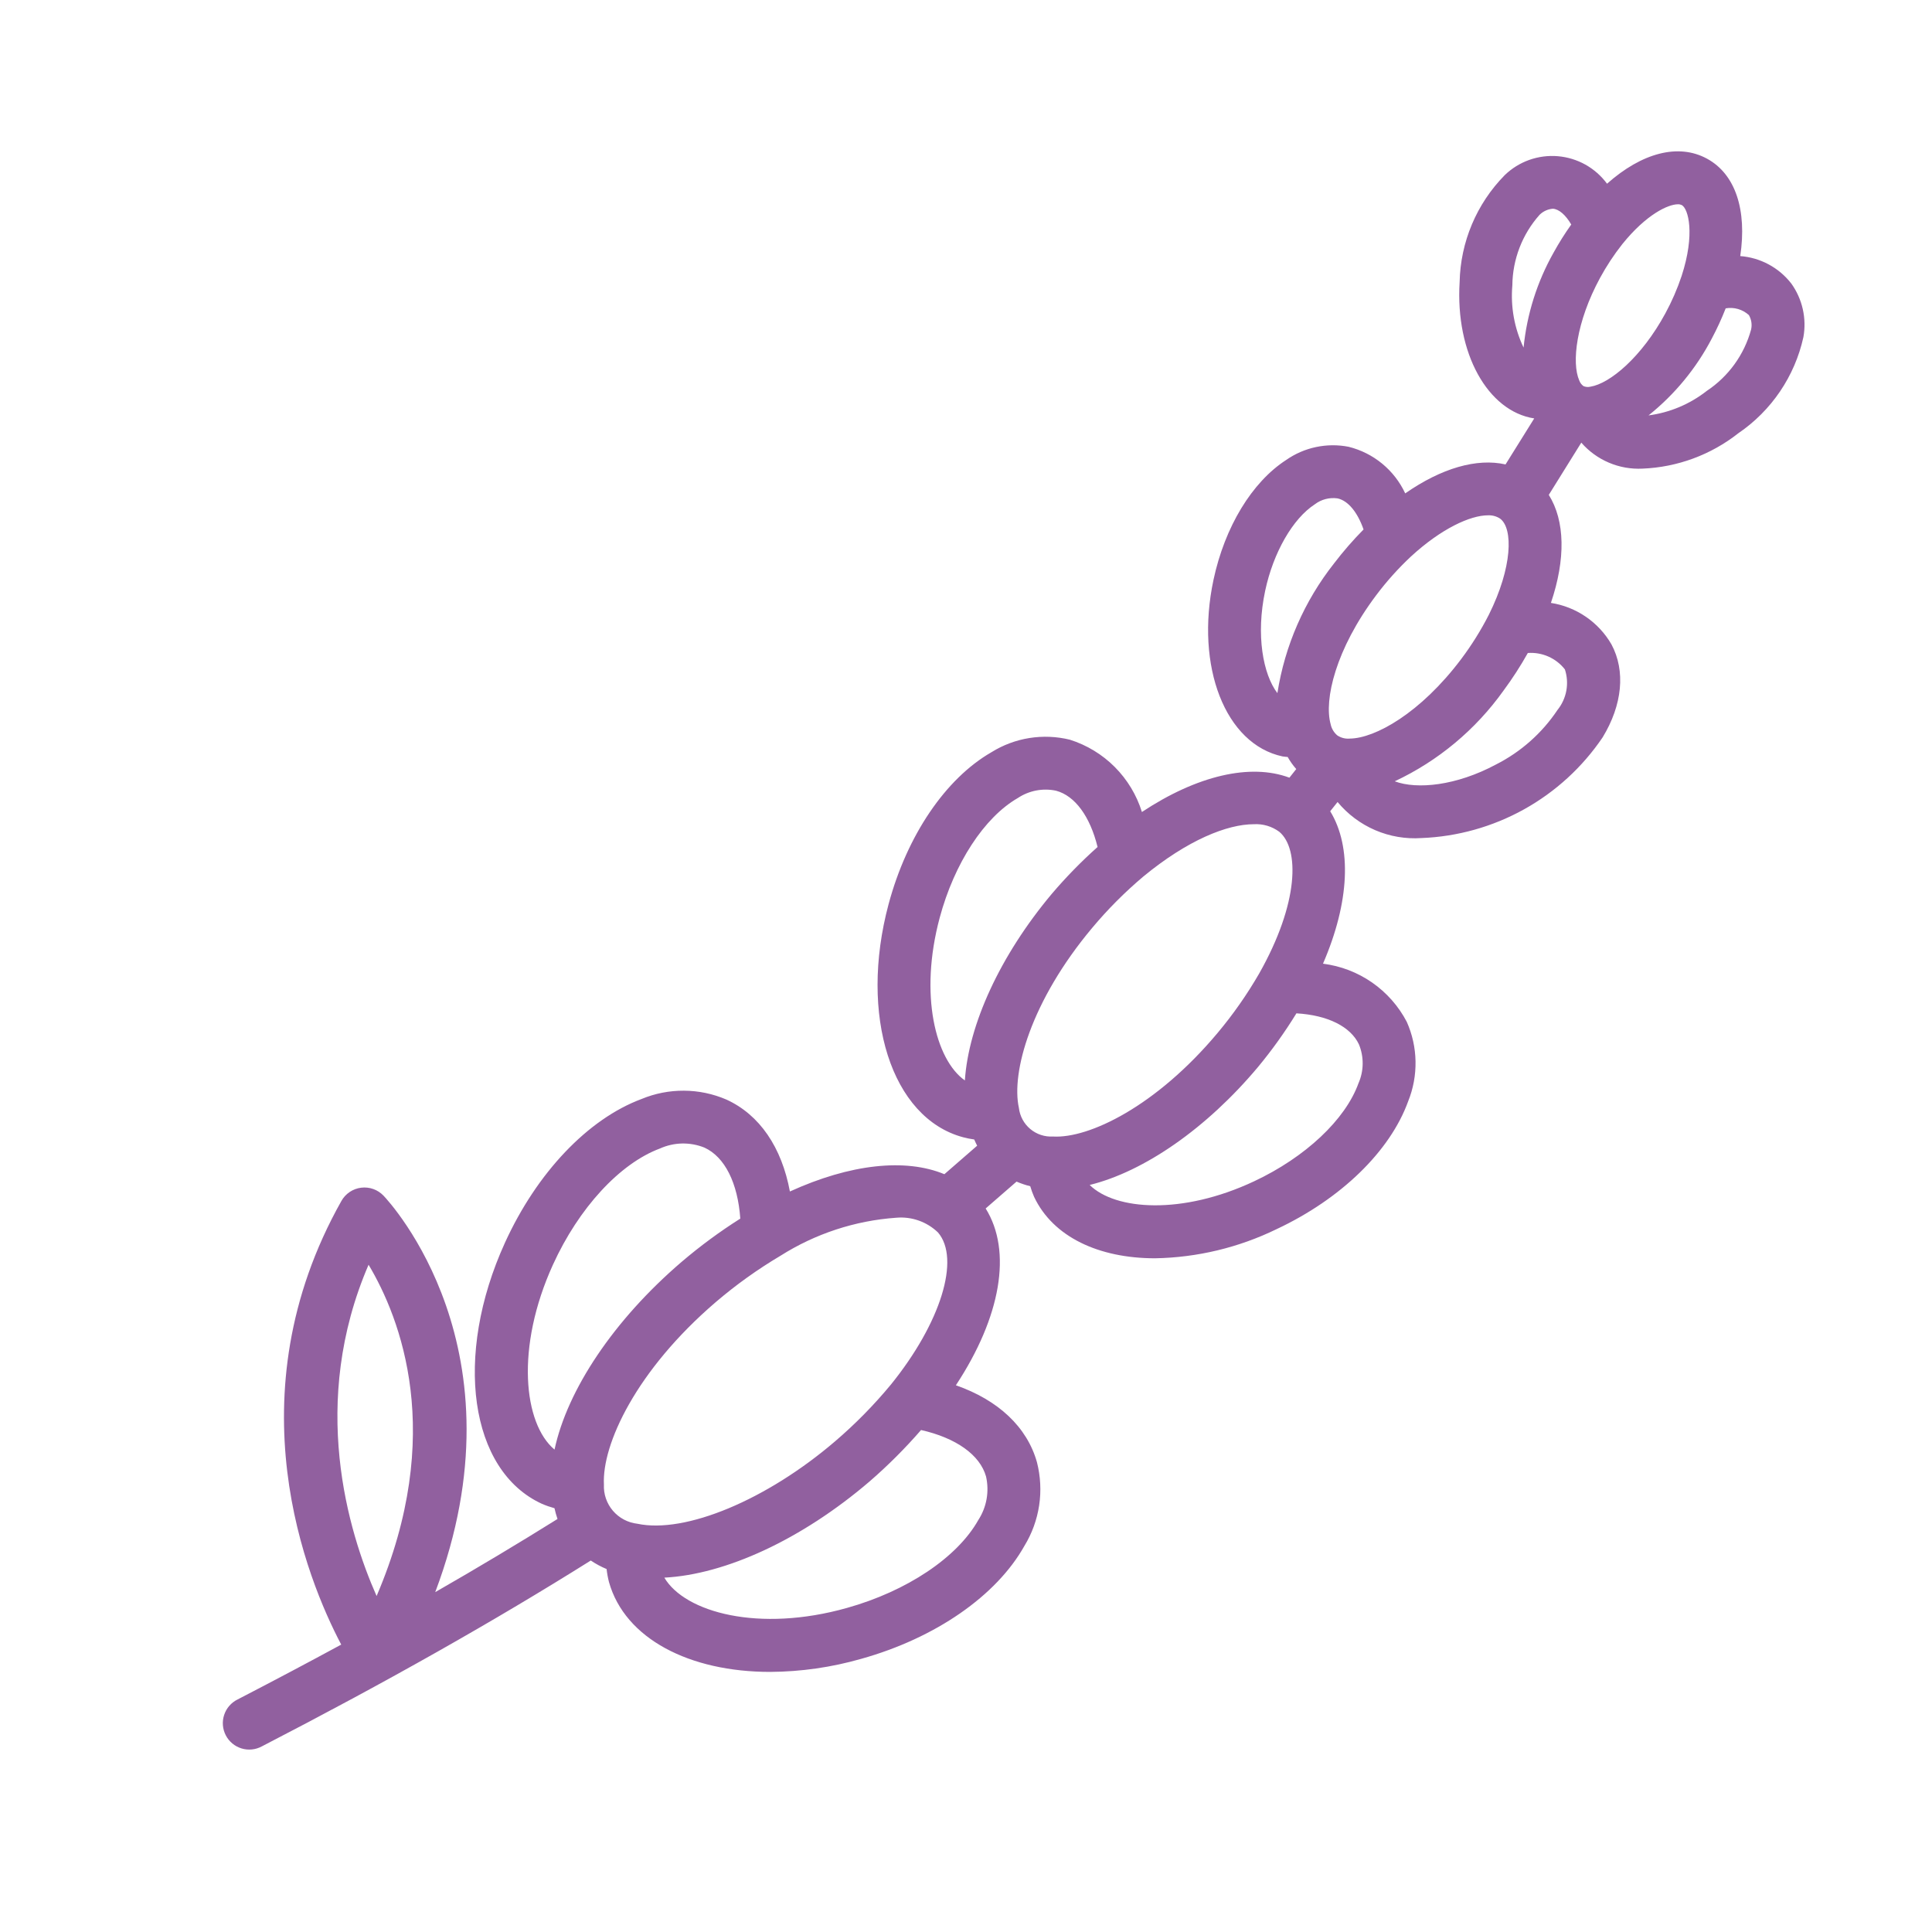 <?xml version="1.0" encoding="utf-8"?>
<svg xmlns="http://www.w3.org/2000/svg" fill="none" height="80" viewBox="0 0 80 80" width="80">
<g id="lavender 1">
<path d="M74.175 11.742C73.921 11.415 73.602 11.145 73.238 10.949C72.874 10.753 72.473 10.635 72.06 10.604C72.343 8.702 71.866 7.212 70.681 6.569C69.496 5.925 67.986 6.327 66.544 7.607C66.305 7.283 66 7.014 65.649 6.817C65.297 6.621 64.908 6.502 64.507 6.468C64.105 6.434 63.702 6.487 63.322 6.622C62.943 6.757 62.597 6.972 62.308 7.252C61.142 8.436 60.474 10.021 60.44 11.682C60.258 14.619 61.602 17.028 63.529 17.326L62.341 19.231C61.154 18.962 59.693 19.382 58.187 20.43C57.965 19.954 57.639 19.533 57.233 19.199C56.827 18.865 56.352 18.626 55.841 18.5C55.396 18.413 54.938 18.417 54.494 18.511C54.05 18.604 53.63 18.786 53.258 19.046C51.839 19.964 50.715 21.819 50.248 24.01C49.483 27.604 50.739 30.817 53.107 31.322C53.177 31.337 53.248 31.335 53.32 31.345C53.42 31.523 53.539 31.691 53.675 31.845L53.392 32.202C51.779 31.599 49.572 32.108 47.284 33.623C47.066 32.92 46.68 32.282 46.161 31.76C45.642 31.239 45.004 30.852 44.303 30.63C43.754 30.495 43.184 30.471 42.625 30.56C42.067 30.649 41.532 30.849 41.053 31.148C39.15 32.243 37.558 34.595 36.795 37.437C35.558 42.051 36.911 46.292 39.876 47.09C40.029 47.131 40.184 47.162 40.34 47.183C40.38 47.27 40.417 47.358 40.462 47.441L39.105 48.621C37.492 47.952 35.212 48.195 32.708 49.337C32.369 47.512 31.458 46.159 30.075 45.529C29.521 45.291 28.925 45.166 28.322 45.163C27.719 45.159 27.122 45.276 26.565 45.507C24.343 46.335 22.23 48.559 20.909 51.458C18.77 56.152 19.443 60.9 22.44 62.27C22.609 62.343 22.783 62.403 22.96 62.452C22.993 62.603 23.035 62.752 23.085 62.898C21.483 63.898 19.8 64.907 18.022 65.927C21.804 55.897 16.147 49.79 15.881 49.51C15.763 49.387 15.618 49.292 15.457 49.235C15.296 49.177 15.123 49.159 14.954 49.18C14.784 49.201 14.622 49.262 14.48 49.357C14.338 49.453 14.22 49.58 14.137 49.729C9.588 57.81 12.709 65.401 14.129 68.099C12.754 68.845 11.329 69.599 9.838 70.371C9.707 70.435 9.591 70.525 9.495 70.635C9.4 70.744 9.327 70.872 9.282 71.01C9.236 71.148 9.218 71.294 9.23 71.439C9.241 71.584 9.282 71.725 9.349 71.855C9.415 71.984 9.507 72.098 9.619 72.192C9.73 72.285 9.86 72.355 9.999 72.398C10.138 72.441 10.284 72.455 10.428 72.441C10.573 72.427 10.714 72.383 10.842 72.314C16.029 69.635 20.49 67.112 24.463 64.618C24.669 64.757 24.889 64.875 25.118 64.971C25.138 65.153 25.171 65.334 25.217 65.512C25.879 67.856 28.548 69.23 31.892 69.23C33.168 69.222 34.437 69.04 35.664 68.688C38.732 67.829 41.257 66.082 42.417 64.015C42.731 63.502 42.939 62.93 43.029 62.335C43.118 61.739 43.087 61.132 42.938 60.548C42.527 59.085 41.332 57.974 39.581 57.361C41.448 54.527 41.917 51.807 40.814 50.04L42.093 48.928C42.277 49.007 42.466 49.071 42.66 49.119C42.704 49.268 42.756 49.414 42.819 49.557C43.605 51.224 45.506 52.103 47.829 52.103C49.575 52.072 51.293 51.66 52.863 50.895C55.528 49.645 57.564 47.666 58.31 45.6C58.521 45.076 58.624 44.515 58.614 43.95C58.605 43.386 58.481 42.829 58.252 42.313C57.911 41.661 57.417 41.102 56.813 40.682C56.209 40.263 55.512 39.996 54.782 39.905C55.882 37.362 55.988 35.075 55.081 33.592L55.386 33.209C55.805 33.715 56.339 34.115 56.943 34.375C57.548 34.635 58.205 34.747 58.862 34.702C60.351 34.644 61.806 34.236 63.109 33.512C64.412 32.787 65.526 31.767 66.362 30.532C67.182 29.184 67.315 27.782 66.728 26.684C66.465 26.228 66.103 25.837 65.669 25.54C65.235 25.242 64.74 25.046 64.22 24.965C64.836 23.148 64.805 21.565 64.132 20.492L65.478 18.329C65.791 18.688 66.182 18.972 66.621 19.158C67.06 19.345 67.536 19.429 68.012 19.405C69.456 19.347 70.845 18.834 71.98 17.94C73.353 17.005 74.318 15.581 74.675 13.959C74.744 13.574 74.735 13.18 74.649 12.799C74.563 12.419 74.402 12.059 74.175 11.742ZM15.262 52.37C16.578 54.575 18.465 59.383 15.594 66.088C14.404 63.397 12.802 58.074 15.262 52.37ZM69.479 8.459C69.534 8.457 69.588 8.468 69.638 8.491C69.91 8.639 70.2 9.687 69.632 11.428C69.453 11.963 69.228 12.481 68.959 12.976C67.969 14.802 66.653 15.884 65.859 16.011C65.763 16.034 65.663 16.027 65.572 15.99C65.49 15.932 65.428 15.85 65.394 15.755C65.072 15.027 65.263 13.334 66.254 11.508C66.521 11.016 66.83 10.547 67.177 10.108C68.171 8.875 69.073 8.459 69.479 8.459ZM62.623 11.817C62.633 10.738 63.034 9.699 63.752 8.893C63.901 8.747 64.096 8.658 64.304 8.643C64.558 8.66 64.833 8.905 65.062 9.297C64.795 9.671 64.551 10.06 64.329 10.463C63.647 11.673 63.225 13.011 63.088 14.393C62.706 13.591 62.546 12.702 62.623 11.817ZM62.119 21.477C62.66 21.884 62.631 23.487 61.65 25.455C61.322 26.098 60.94 26.71 60.507 27.287C58.815 29.537 56.934 30.572 55.894 30.583C55.71 30.6 55.525 30.553 55.372 30.449C55.23 30.327 55.133 30.162 55.097 29.979C54.822 28.984 55.297 26.89 56.989 24.642C57.421 24.067 57.902 23.532 58.427 23.041C59.685 21.884 60.885 21.338 61.614 21.338C61.793 21.33 61.97 21.378 62.119 21.477ZM52.388 24.463C52.725 22.877 53.533 21.471 54.447 20.88C54.579 20.779 54.73 20.706 54.891 20.665C55.052 20.623 55.22 20.614 55.384 20.637C55.822 20.731 56.213 21.211 56.462 21.924C56.026 22.365 55.618 22.834 55.242 23.327C54.01 24.887 53.201 26.738 52.894 28.702C52.3 27.92 51.997 26.299 52.388 24.463ZM51.919 34.129C52.296 34.107 52.669 34.218 52.972 34.442C53.812 35.144 53.793 37.389 52.14 40.311C51.638 41.18 51.061 42.004 50.417 42.773C47.873 45.811 45.089 47.148 43.604 47.061C43.261 47.081 42.924 46.97 42.661 46.749C42.398 46.529 42.23 46.216 42.19 45.875C41.868 44.413 42.68 41.459 45.222 38.425C45.864 37.657 46.572 36.946 47.337 36.3C49.178 34.78 50.821 34.129 51.919 34.129ZM38.91 38.004C39.516 35.745 40.755 33.845 42.145 33.045C42.376 32.891 42.636 32.785 42.908 32.733C43.181 32.681 43.462 32.684 43.733 32.743C44.516 32.954 45.138 33.809 45.448 35.072C44.77 35.676 44.135 36.327 43.547 37.019C41.408 39.572 40.106 42.429 39.953 44.739C38.741 43.884 38.053 41.198 38.91 38.004ZM38.84 51.033C39.778 52.127 38.955 54.779 36.892 57.33C36.19 58.179 35.416 58.966 34.579 59.682C31.745 62.11 28.377 63.515 26.392 63.095C25.998 63.05 25.635 62.857 25.378 62.556C25.121 62.254 24.988 61.866 25.007 61.47C24.922 59.816 26.337 56.745 29.643 53.913C30.477 53.2 31.371 52.56 32.315 52C33.757 51.086 35.404 50.544 37.108 50.424C37.423 50.395 37.742 50.435 38.04 50.54C38.339 50.645 38.612 50.814 38.84 51.033ZM22.898 52.365C23.967 50.019 25.664 48.177 27.327 47.557C27.616 47.427 27.927 47.357 28.243 47.35C28.559 47.344 28.873 47.401 29.167 47.519C30.014 47.905 30.55 48.987 30.654 50.46C29.801 51 28.988 51.599 28.221 52.254C25.416 54.657 23.488 57.553 22.962 60.025C21.68 58.952 21.333 55.8 22.898 52.365ZM40.83 61.139C40.899 61.446 40.907 61.764 40.852 62.074C40.797 62.384 40.68 62.679 40.508 62.944C39.638 64.492 37.555 65.885 35.071 66.581C31.431 67.607 28.363 66.769 27.509 65.327C30.038 65.196 33.196 63.752 36.008 61.343C36.768 60.685 37.48 59.973 38.139 59.214C39.585 59.541 40.577 60.24 40.83 61.139ZM56.271 43.246C56.376 43.502 56.428 43.776 56.425 44.053C56.422 44.329 56.363 44.602 56.252 44.855C55.708 46.364 54.053 47.918 51.934 48.913C48.945 50.319 46.184 50.113 45.121 49.067C47.371 48.512 49.957 46.731 52.095 44.178C52.675 43.477 53.205 42.736 53.682 41.96C54.984 42.036 55.926 42.512 56.271 43.246ZM64.799 27.719C64.892 28.002 64.912 28.304 64.859 28.597C64.805 28.89 64.68 29.165 64.493 29.397C63.853 30.356 62.976 31.134 61.948 31.655C60.303 32.538 58.672 32.698 57.753 32.352C59.55 31.509 61.1 30.217 62.253 28.602C62.623 28.103 62.96 27.581 63.264 27.039C63.556 27.018 63.849 27.069 64.116 27.187C64.384 27.306 64.619 27.488 64.799 27.719ZM72.51 13.642C72.227 14.684 71.574 15.588 70.674 16.186C69.975 16.734 69.143 17.085 68.262 17.201C69.347 16.333 70.239 15.249 70.882 14.018C71.097 13.613 71.29 13.195 71.457 12.768C71.628 12.738 71.804 12.748 71.97 12.796C72.137 12.845 72.29 12.931 72.418 13.047C72.522 13.227 72.555 13.439 72.51 13.642Z" fill="#91609F" id="Vector"/>
</g>
</svg>